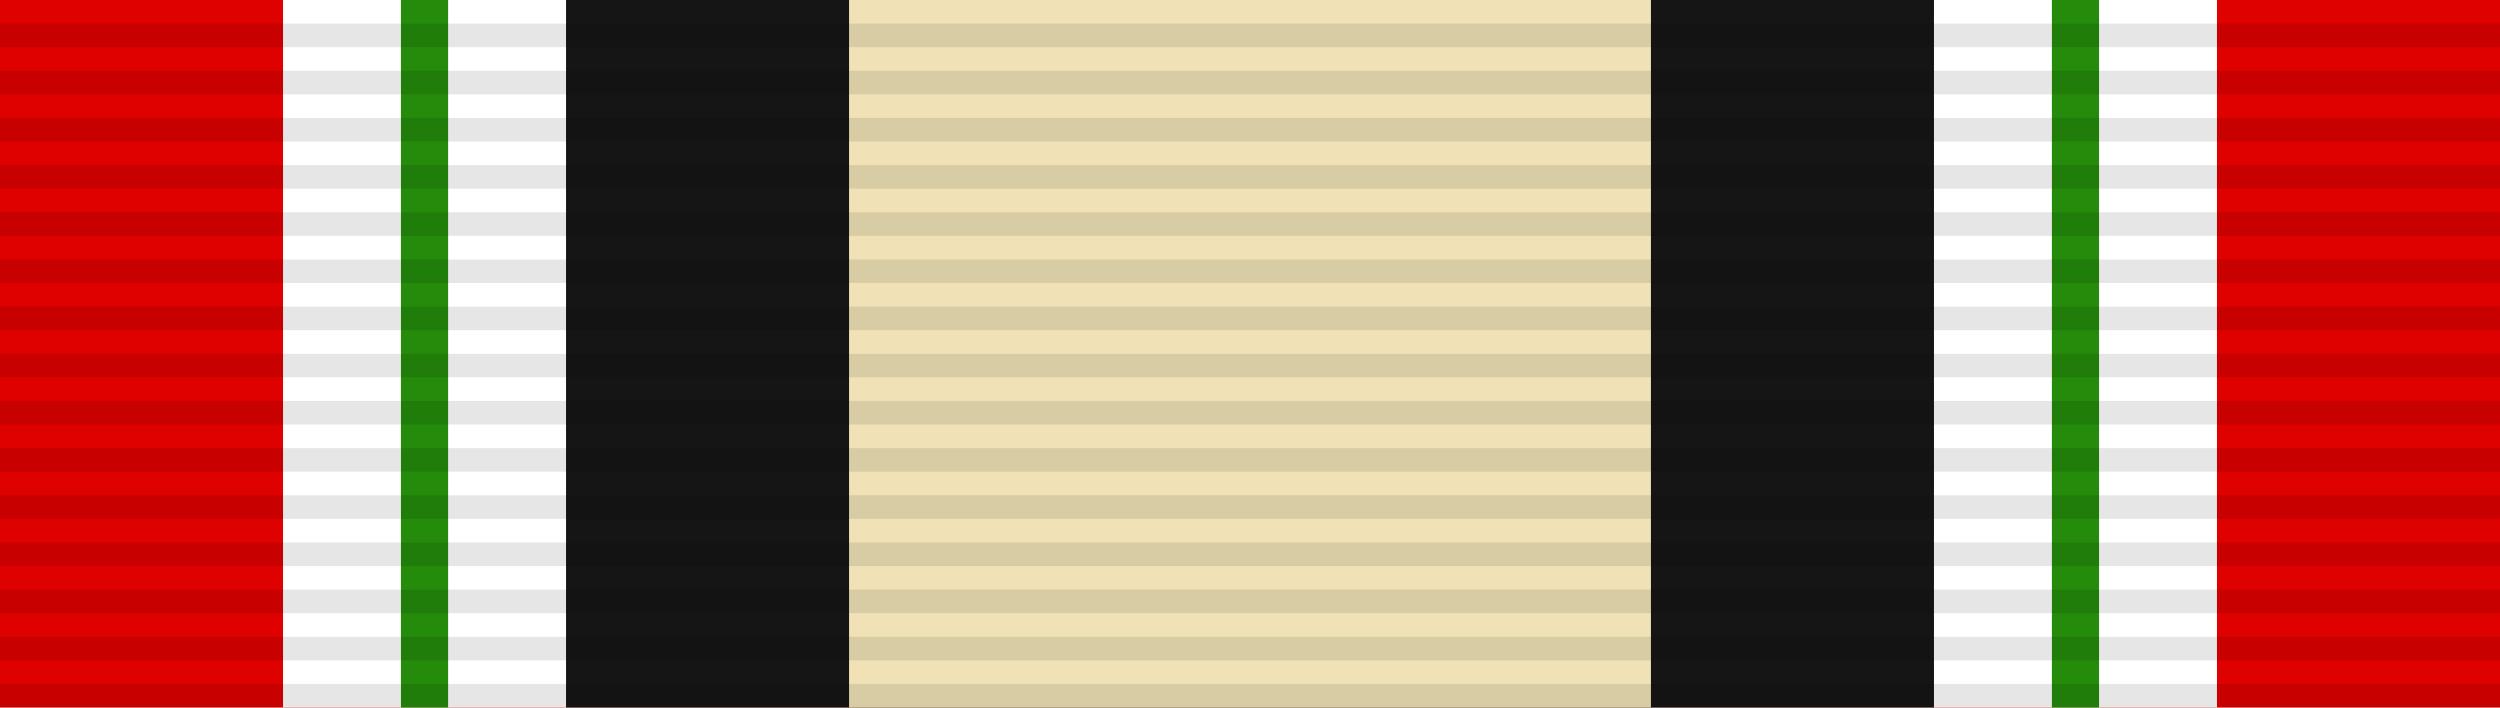 <?xml version="1.0" encoding="UTF-8" standalone="no"?>
<svg xmlns="http://www.w3.org/2000/svg" version="1.0" width="106" height="30" viewBox="0 0 106 30">
<path d="M0,0h106v30H0z" fill="#df0000"/>
<path d="M12,0h82v30H12z" fill="#fff"/>
<path d="M17,0v30h2V0h68v30h2V0z" fill="#258b0a"/>
<path d="M24,0h58v30H24z" fill="#151515"/>
<path d="M36,0h34v30H36z" fill="#f0e2b6"/>
<path d="M53,30V0" fill="none" stroke="#000" stroke-width="106" stroke-opacity=".1" stroke-dasharray="1,1"/>
</svg>
